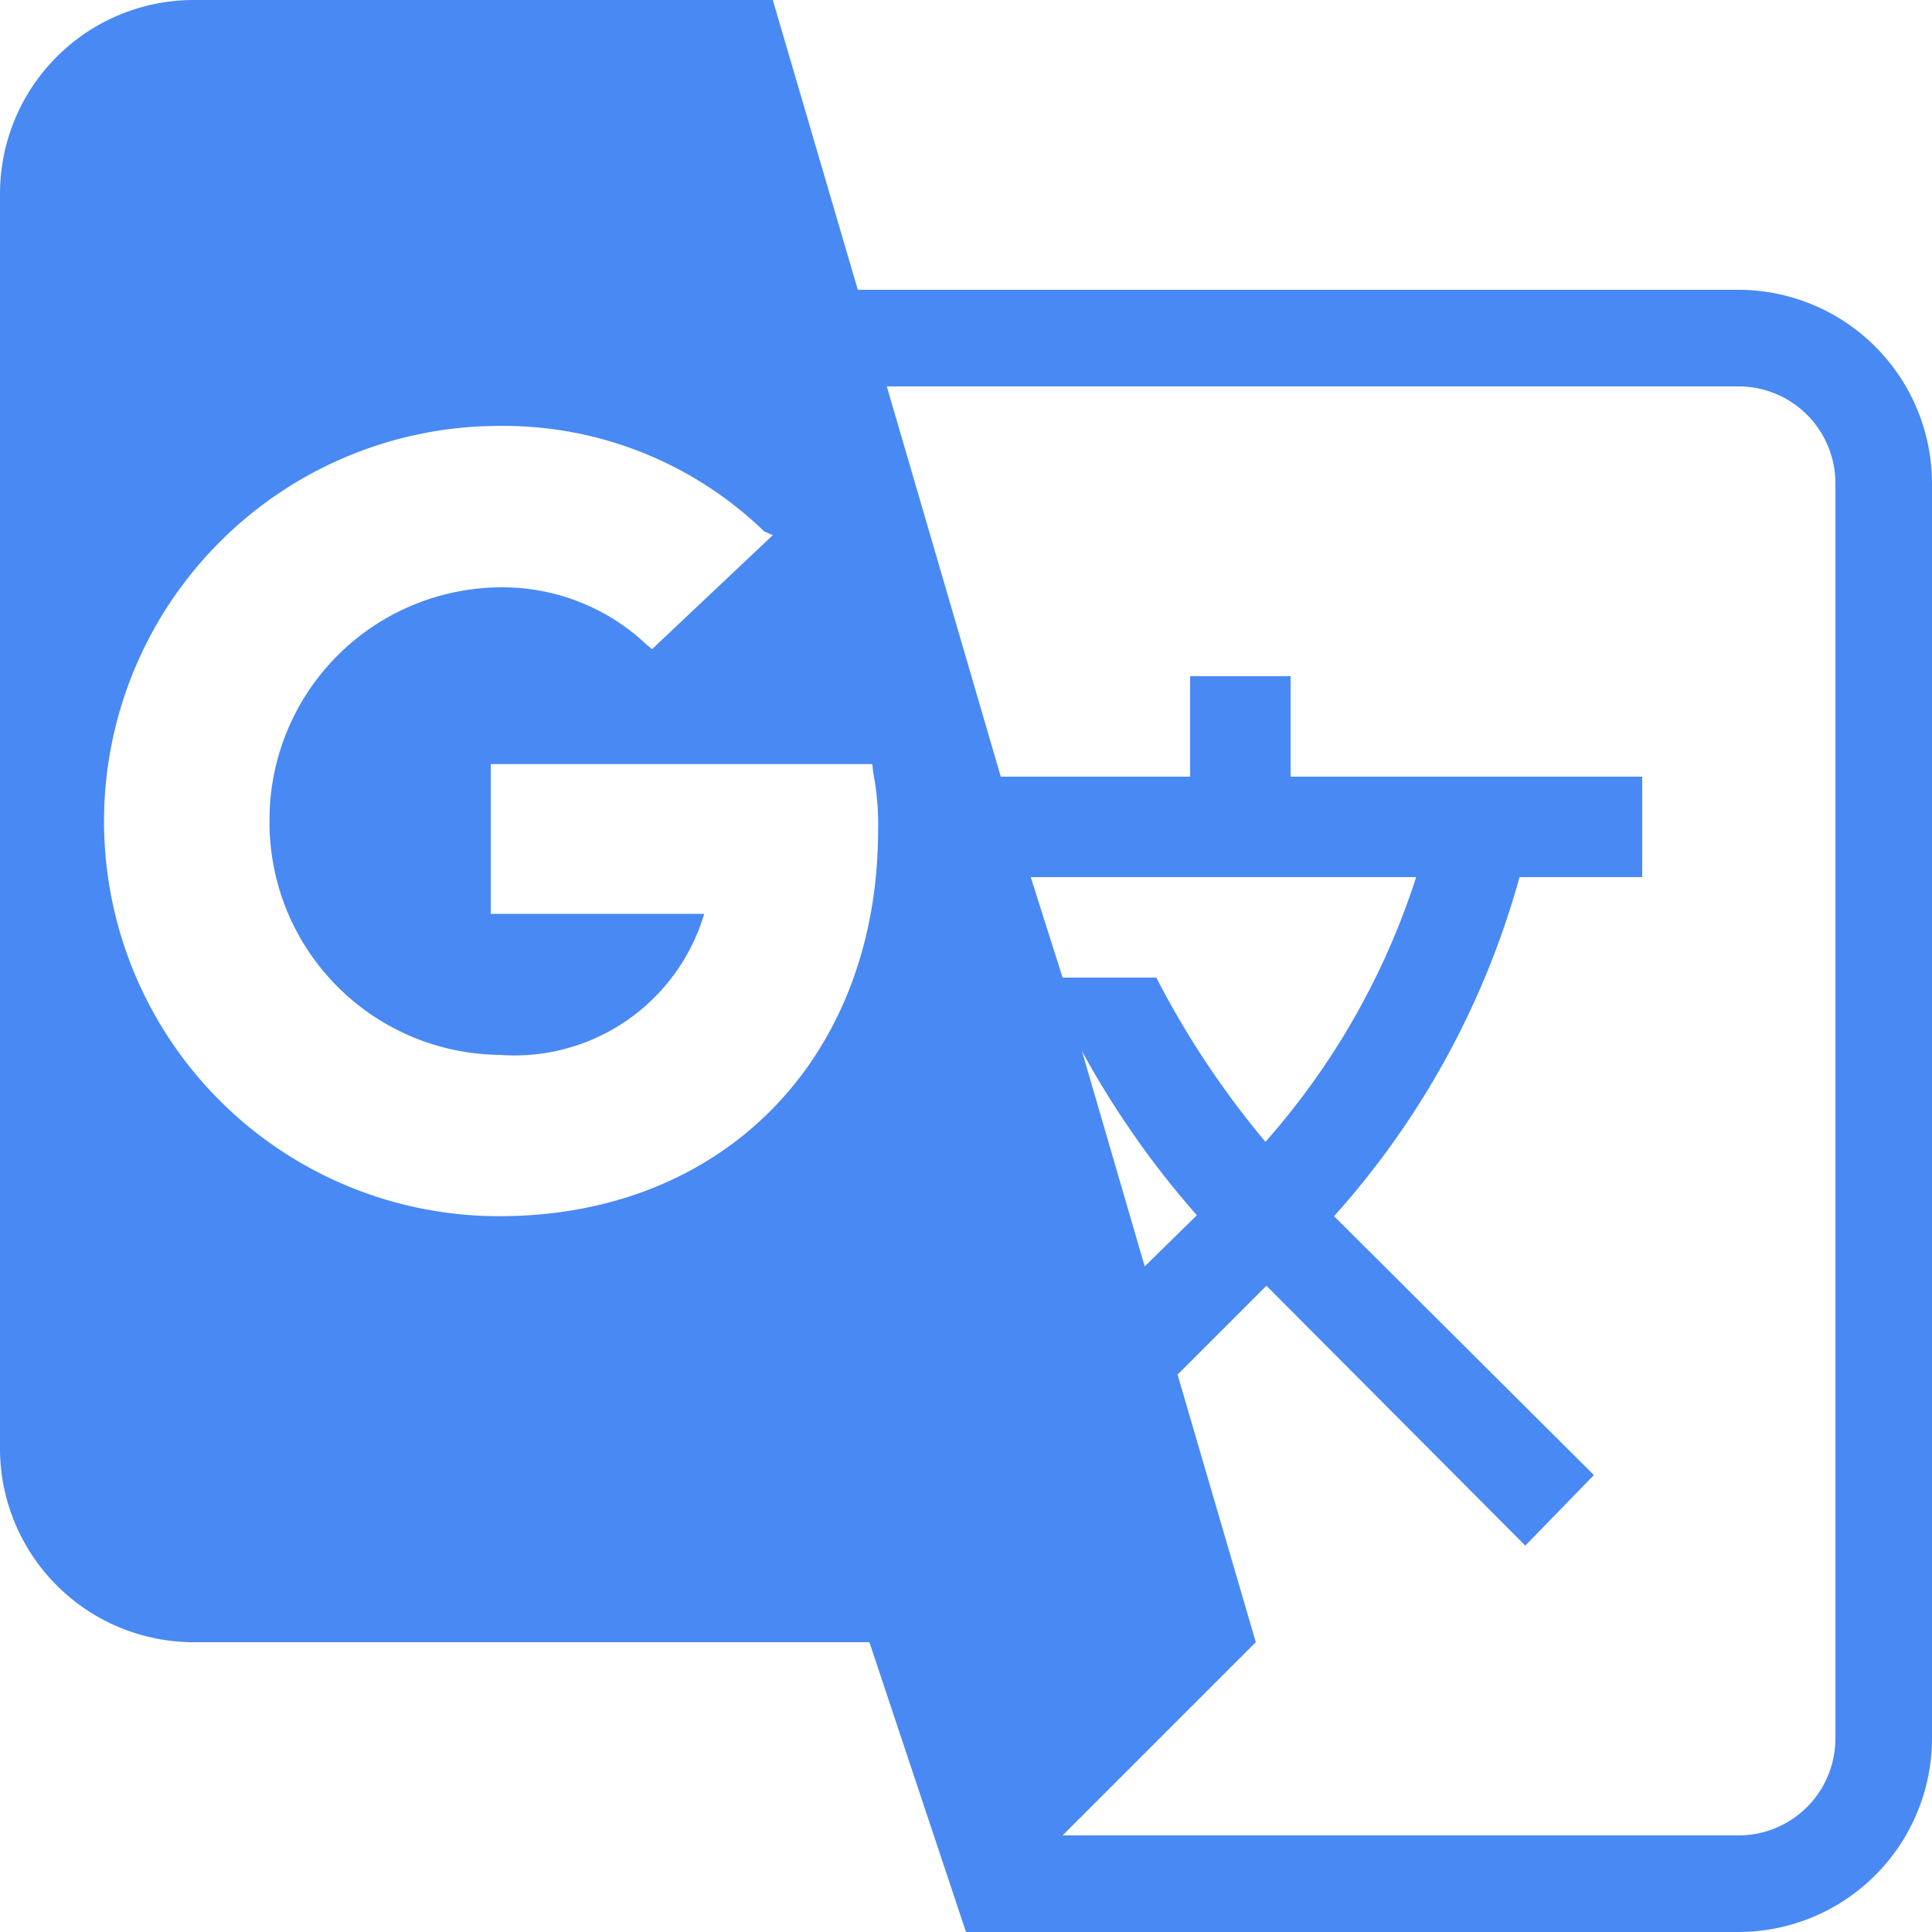 <?xml version="1.0" standalone="no"?><!DOCTYPE svg PUBLIC "-//W3C//DTD SVG 1.1//EN" "http://www.w3.org/Graphics/SVG/1.1/DTD/svg11.dtd"><svg class="icon" width="200px" height="200.00px" viewBox="0 0 1024 1024" version="1.1" xmlns="http://www.w3.org/2000/svg"><path d="M921.6 153.6H454.656L409.6 0H102.4A102.726 102.726 0 0 0 0 102.4v665.6a102.726 102.726 0 0 0 102.4 102.4h358.4L512 1024h409.6a102.726 102.726 0 0 0 102.4-102.4V256a102.726 102.726 0 0 0-102.4-102.4M264.704 644.608a209.315 209.315 0 0 1-148.108-357.469A209.315 209.315 0 0 1 264.704 225.745 198.656 198.656 0 0 1 404.992 281.6l4.608 2.048-64 60.416-3.072-2.56a111.244 111.244 0 0 0-77.824-30.208A123.252 123.252 0 0 0 142.848 435.2a123.252 123.252 0 0 0 121.856 123.904 104.913 104.913 0 0 0 108.544-74.752H260.096V404.992h202.24l0.512 4.608c1.908 9.961 2.793 20.061 2.56 30.208 0 120.32-81.408 204.8-200.704 204.8m308.736-87.552c16.989 31.185 37.423 60.416 60.928 87.04l-27.648 27.136-33.28-114.176m39.424-38.912H563.2l-16.896-53.248h204.288a393.216 393.216 0 0 1-79.872 140.288 470.109 470.109 0 0 1-57.856-87.04M972.8 921.6a51.34 51.34 0 0 1-51.2 51.2h-358.4l102.4-102.4-41.472-141.824 47.104-47.104 137.216 137.728 36.352-37.376-137.728-137.216a447.023 447.023 0 0 0 98.304-179.712H870.4V411.648h-186.368V358.4h-53.248v53.248h-100.352L470.016 204.8H921.6a51.34 51.34 0 0 1 51.2 51.2v665.6z" fill="#4989F3" /></svg>